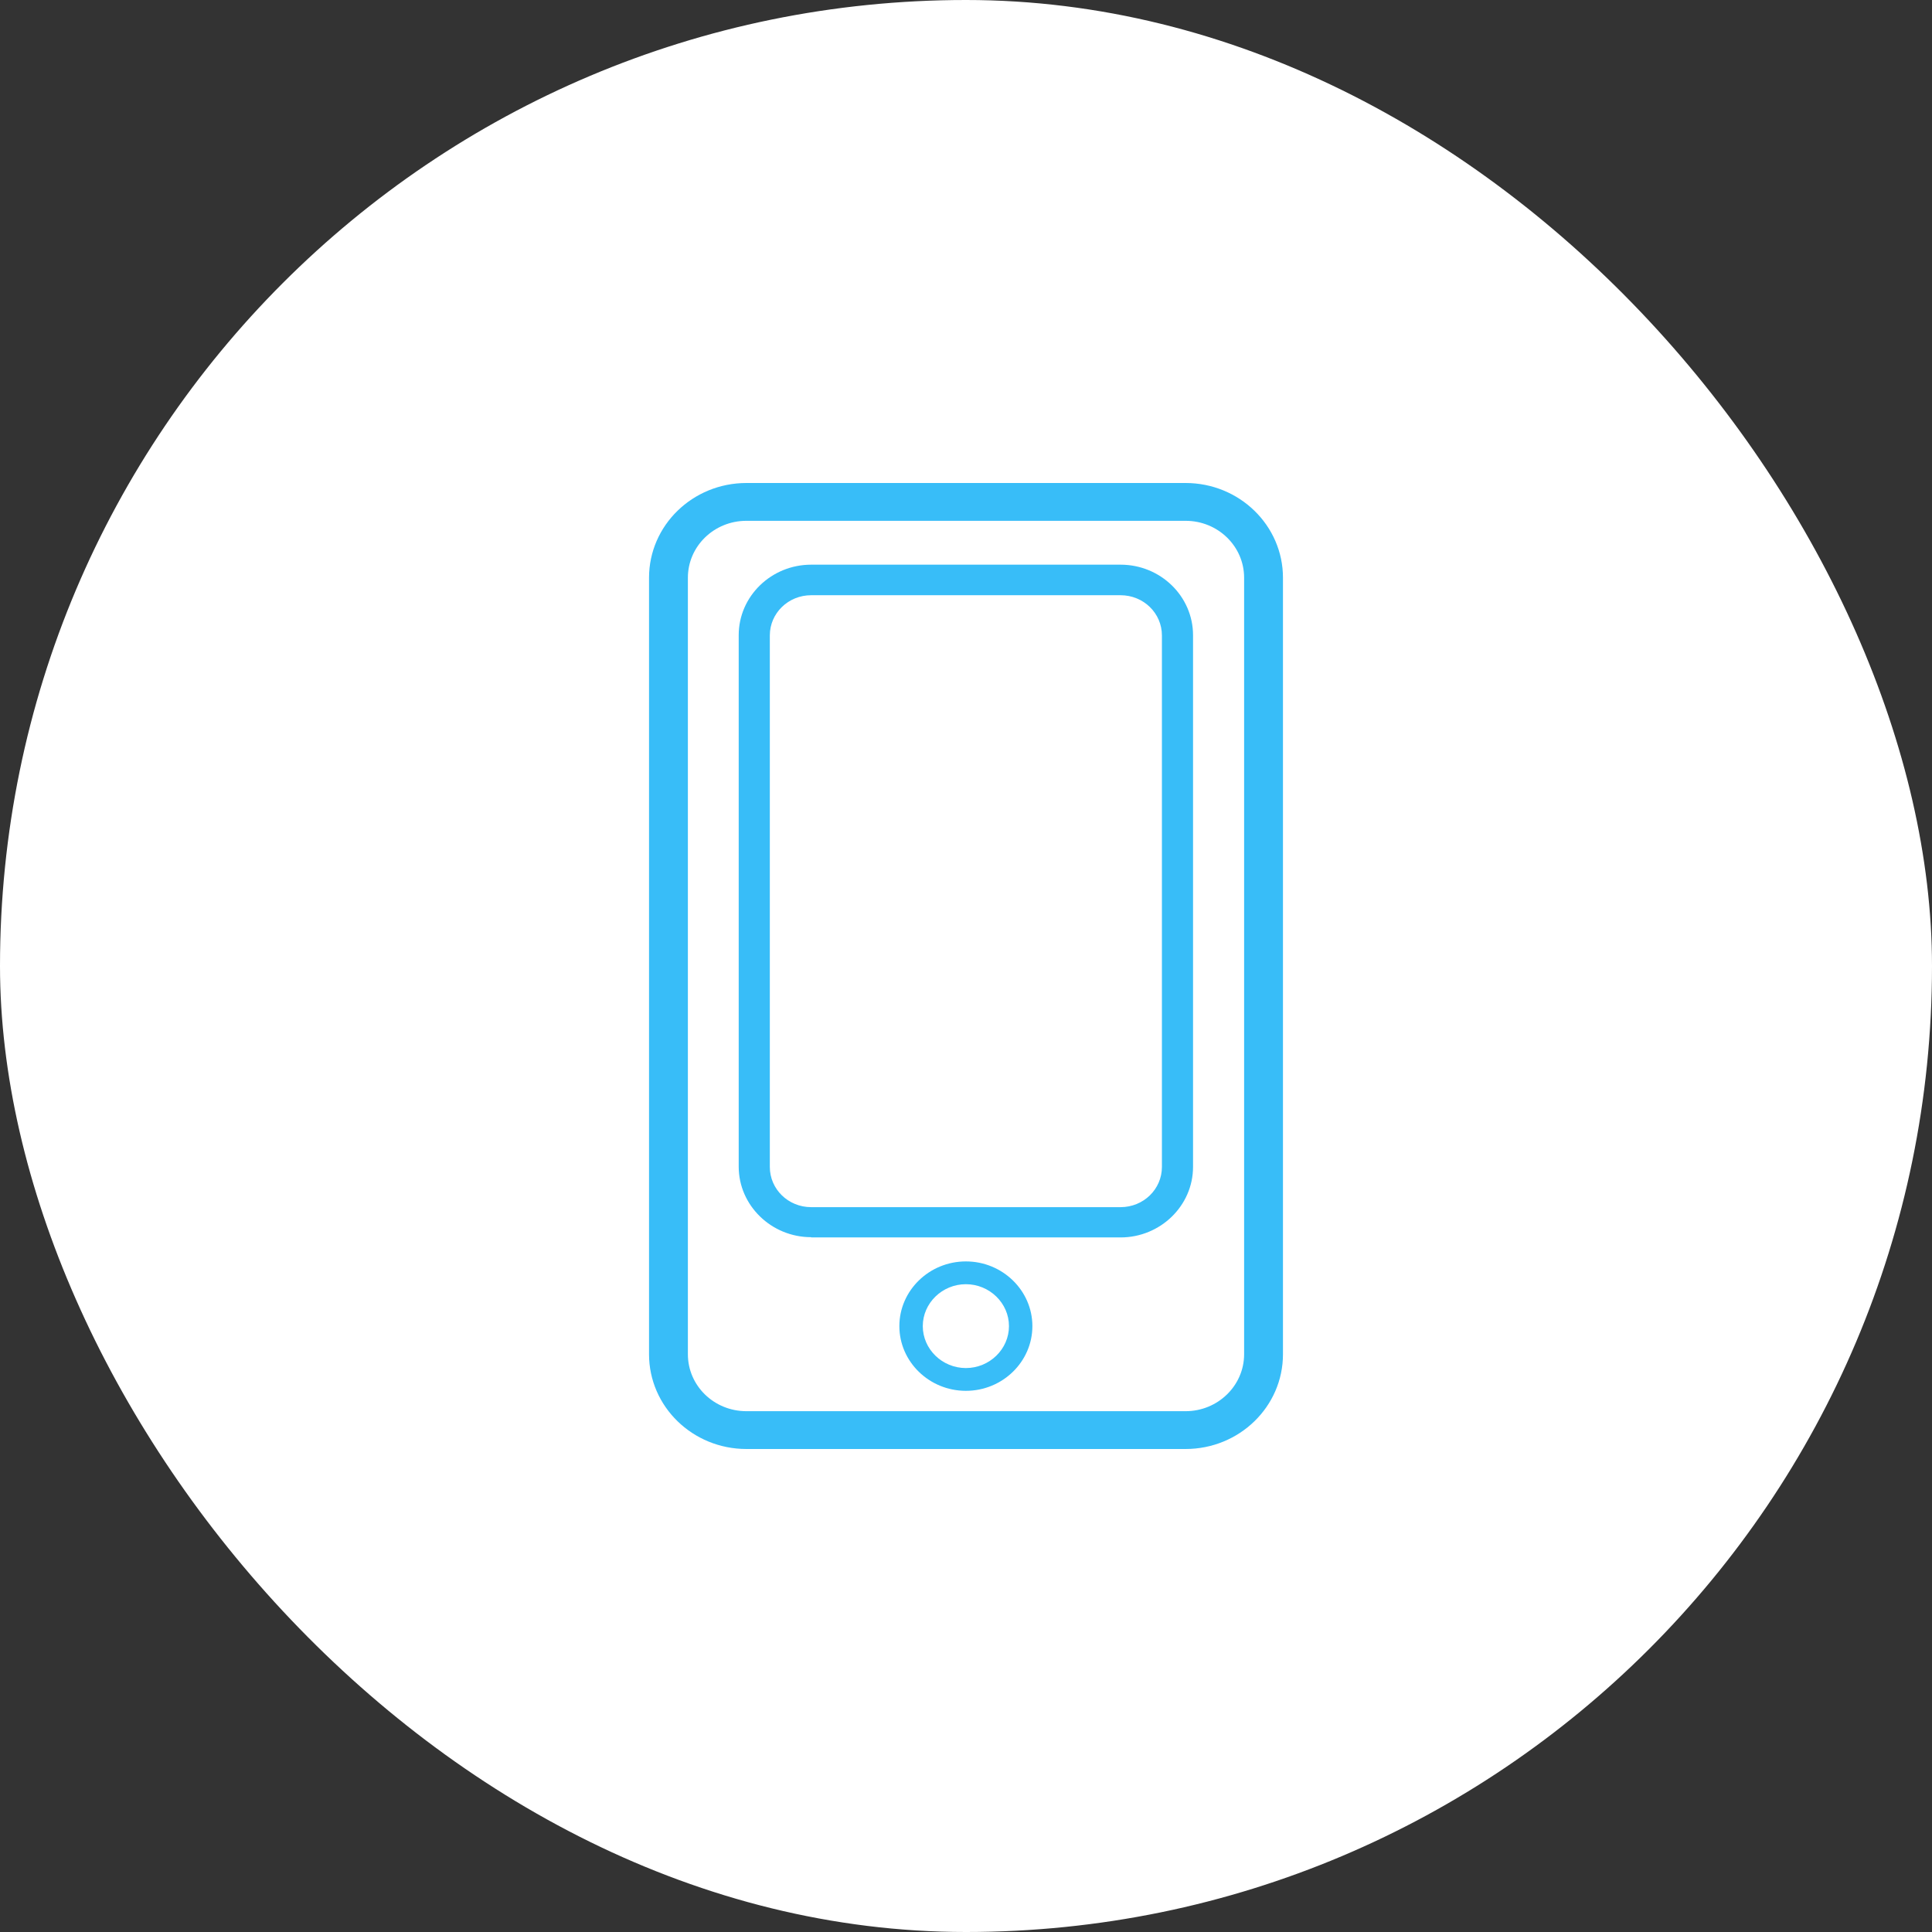 <svg xmlns="http://www.w3.org/2000/svg" width="128" height="128" fill="none" viewBox="0 0 128 128"><rect x="0" y="0" width="128" height="128" fill="#333333" stroke="none"/><rect width="128" height="128" fill="#fff" rx="64"/><g fill="#38BDF8" clip-path="url(#a)"><path d="M43 38.278v51.444C43 93.19 45.888 96 49.453 96h29.094C82.112 96 85 93.19 85 89.722V38.278C85 34.81 82.112 32 78.547 32H49.453C45.888 32 43 34.81 43 38.278Zm6.453-3.773h29.094c2.146 0 3.879 1.686 3.879 3.773v51.444c0 2.071-1.733 3.773-3.879 3.773H49.453c-2.146 0-3.879-1.686-3.879-3.773V38.278c0-2.087 1.733-3.773 3.879-3.773Z"/><path d="M53.743 81.983H74.24c2.64 0 4.802-2.103 4.802-4.672V42.083c0-2.569-2.145-4.672-4.802-4.672H53.743c-2.64 0-4.802 2.087-4.802 4.672v35.212c0 2.569 2.162 4.672 4.802 4.672v.016ZM51.003 42.1c0-1.477 1.222-2.665 2.74-2.665H74.24c1.518 0 2.74 1.188 2.74 2.666v35.21c0 1.478-1.222 2.666-2.74 2.666H53.743c-1.518 0-2.74-1.188-2.74-2.665V42.083v.017ZM63.992 83.572c-2.426 0-4.407 1.927-4.407 4.287s1.98 4.287 4.407 4.287c2.426 0 4.406-1.927 4.406-4.287s-1.98-4.287-4.406-4.287Zm0 7.065c-1.568 0-2.855-1.252-2.855-2.778 0-1.525 1.287-2.777 2.855-2.777s2.855 1.252 2.855 2.777c0 1.526-1.287 2.778-2.855 2.778Z"/></g><defs><clipPath id="a"><path fill="#fff" d="M0 0h42v64H0z" transform="translate(43 32)"/></clipPath></defs></svg>